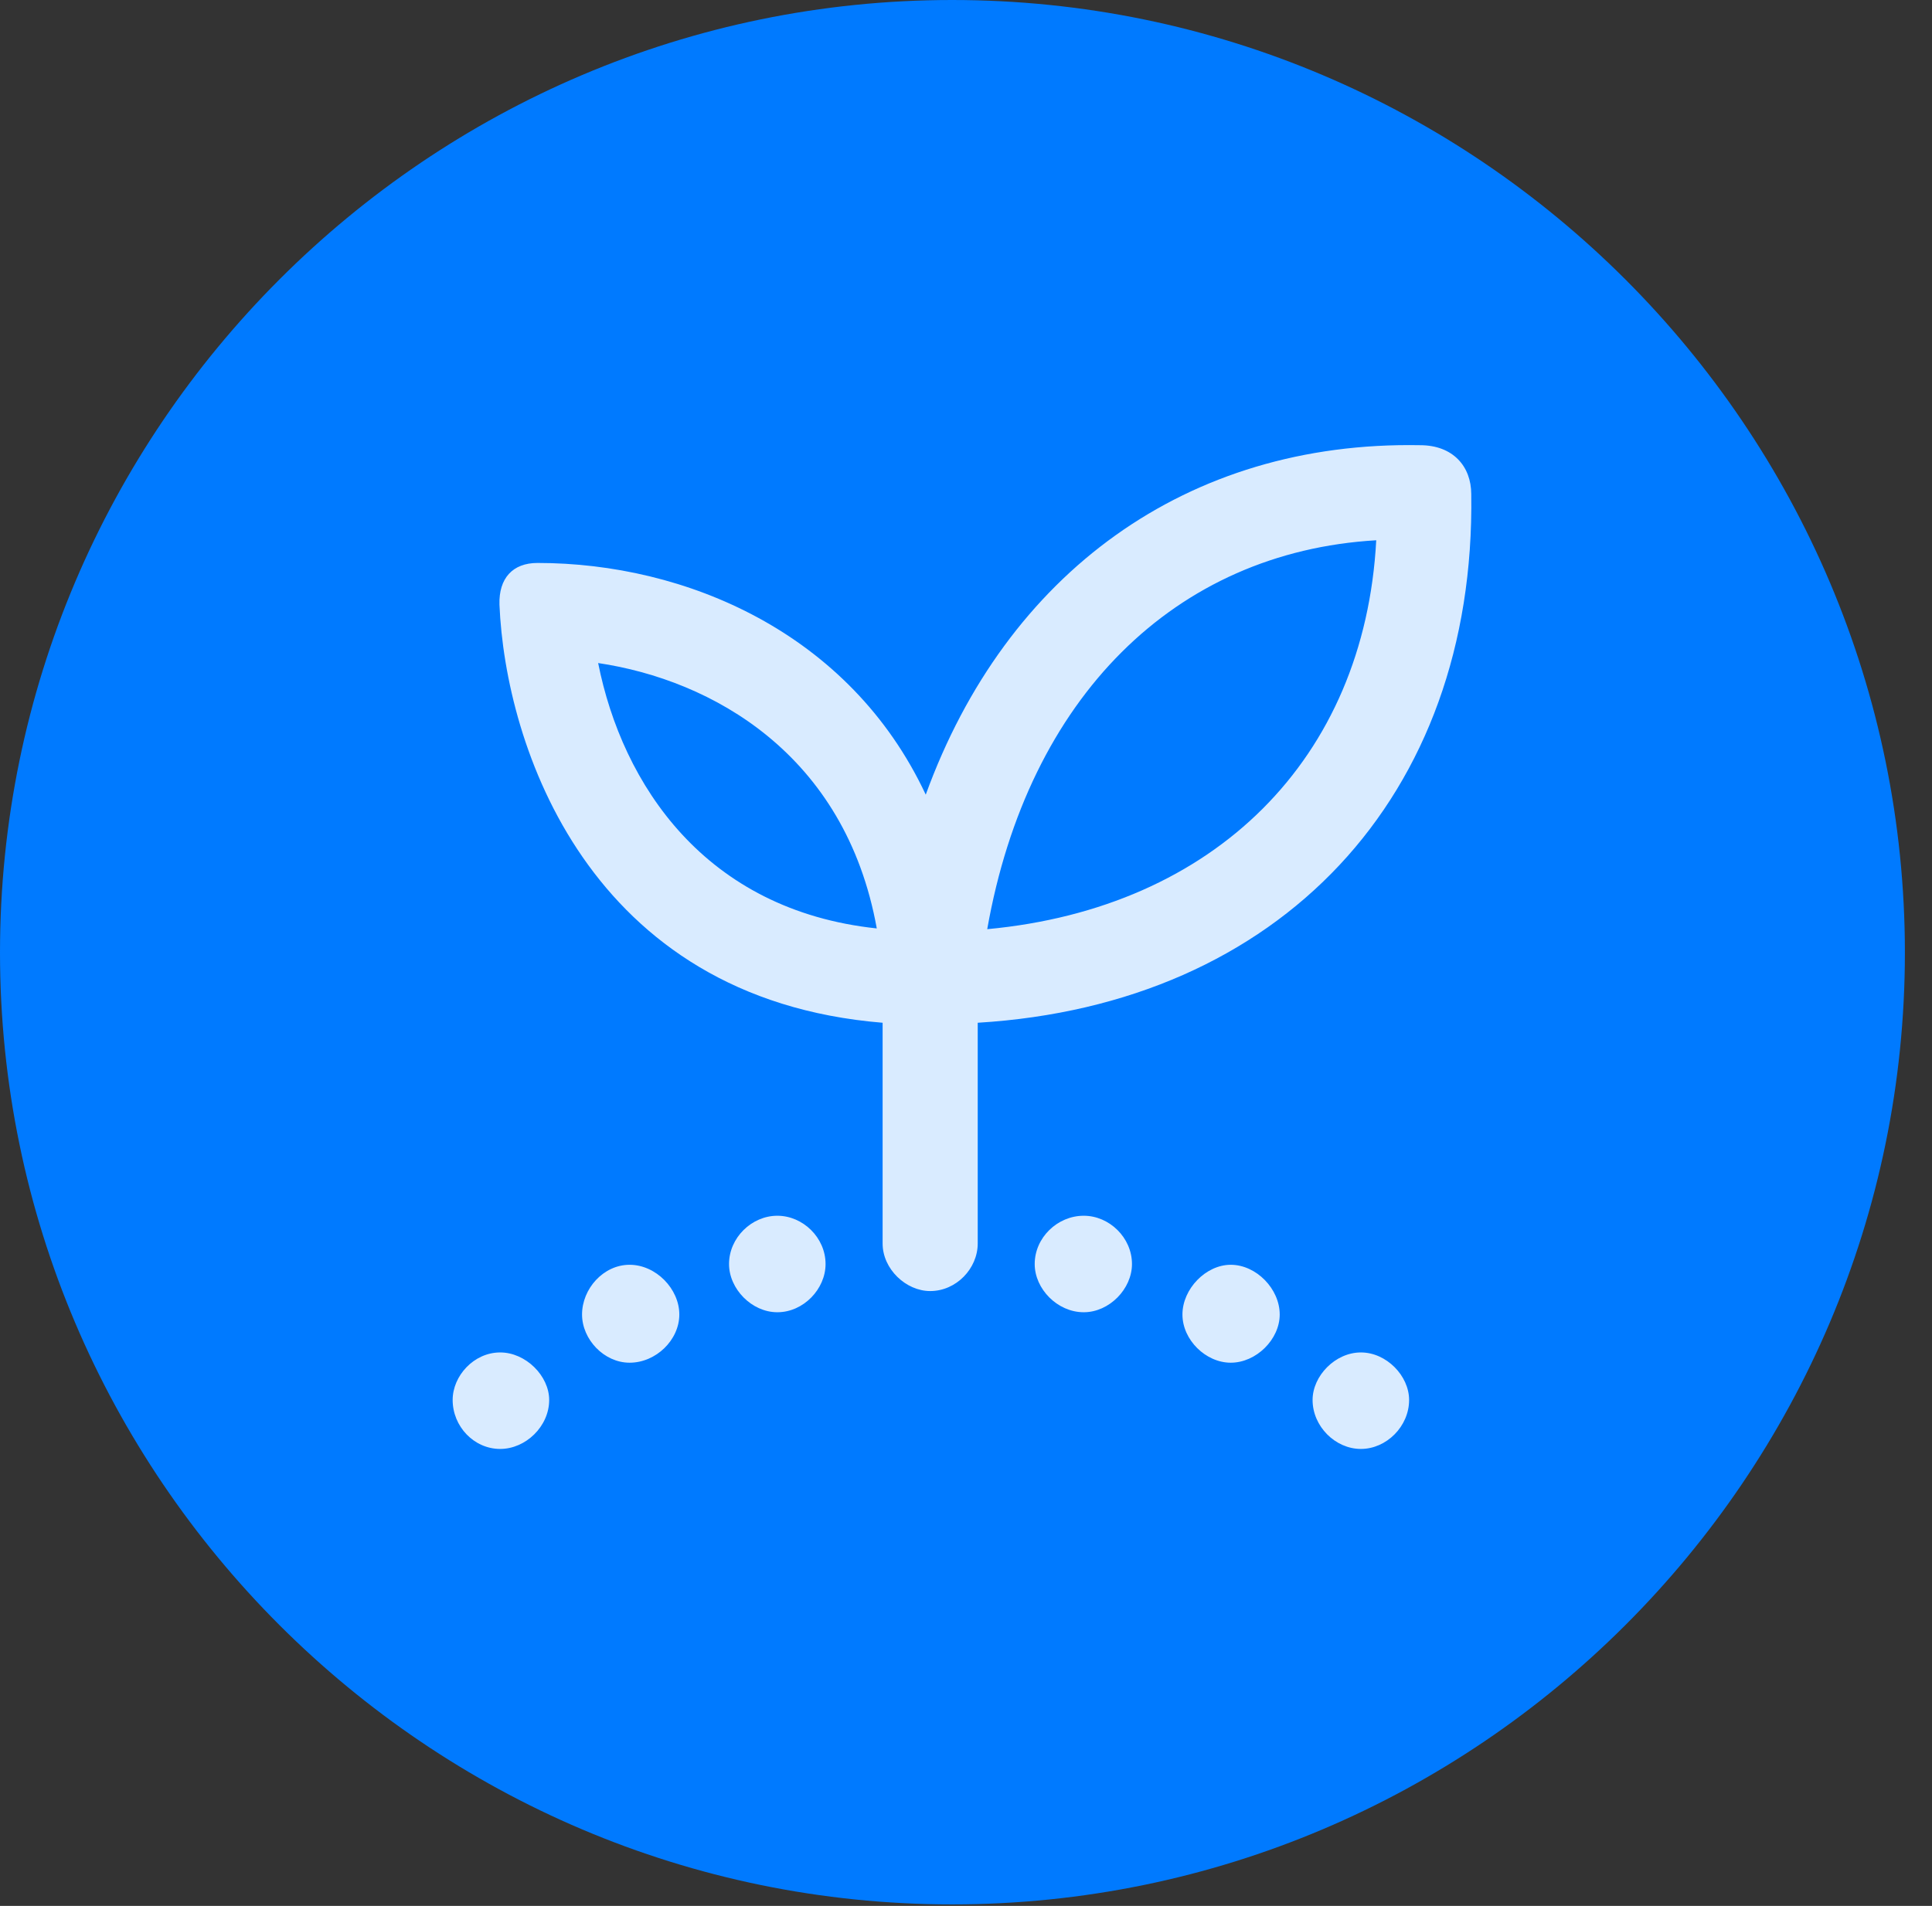 <svg viewBox="0 0 25.801 25.459" xmlns:xlink="http://www.w3.org/1999/xlink" xmlns="http://www.w3.org/2000/svg" version="1.1">
 <rect x="0" y="0" width="25.801" height="25.459" fill="#333333" stroke="none"/>
 <g>
  <rect y="0" x="0" width="25.801" opacity="0" height="25.459"></rect>
  <path fill="#007aff" d="M12.715 25.439C19.727 25.439 25.439 19.727 25.439 12.725C25.439 5.713 19.727 0 12.715 0C5.713 0 0 5.713 0 12.725C0 19.727 5.713 25.439 12.715 25.439Z"></path>
  <path fill-opacity="0.85" fill="white" d="M12.422 17.246C12.1 17.246 11.787 16.953 11.787 16.611L11.787 13.662C7.852 13.34 6.748 9.951 6.67 8.076C6.66 7.725 6.846 7.52 7.178 7.52C9.15 7.52 11.348 8.447 12.363 10.615C13.438 7.656 15.85 5.889 18.965 5.947C19.404 5.947 19.648 6.23 19.648 6.602C19.707 10.645 17.09 13.418 13.057 13.662L13.057 16.611C13.057 16.943 12.773 17.246 12.422 17.246ZM11.709 12.402C11.289 10.068 9.502 9.082 7.988 8.857C8.311 10.479 9.414 12.158 11.709 12.402ZM13.184 12.412C16.221 12.129 18.223 10.137 18.379 7.217C15.693 7.373 13.73 9.316 13.184 12.412ZM6.68 19.355C6.328 19.355 6.045 19.053 6.045 18.701C6.045 18.379 6.328 18.066 6.68 18.066C7.021 18.066 7.334 18.379 7.334 18.701C7.334 19.053 7.021 19.355 6.68 19.355ZM8.408 18.203C8.066 18.203 7.773 17.891 7.773 17.559C7.773 17.217 8.057 16.895 8.408 16.895C8.76 16.895 9.072 17.217 9.072 17.559C9.072 17.9 8.76 18.203 8.408 18.203ZM10.381 17.529C10.039 17.529 9.736 17.217 9.736 16.885C9.736 16.533 10.039 16.24 10.381 16.24C10.723 16.24 11.025 16.533 11.025 16.885C11.025 17.217 10.732 17.529 10.381 17.529ZM14.473 17.529C14.121 17.529 13.818 17.217 13.818 16.885C13.818 16.533 14.121 16.24 14.473 16.24C14.815 16.24 15.117 16.533 15.117 16.885C15.117 17.217 14.815 17.529 14.473 17.529ZM16.436 18.203C16.104 18.203 15.791 17.9 15.791 17.559C15.791 17.217 16.104 16.895 16.436 16.895C16.777 16.895 17.09 17.217 17.09 17.559C17.09 17.891 16.777 18.203 16.436 18.203ZM18.174 19.355C17.832 19.355 17.529 19.053 17.529 18.701C17.529 18.379 17.832 18.066 18.174 18.066C18.516 18.066 18.818 18.379 18.818 18.701C18.818 19.053 18.516 19.355 18.174 19.355Z"></path>
 </g>
</svg>

